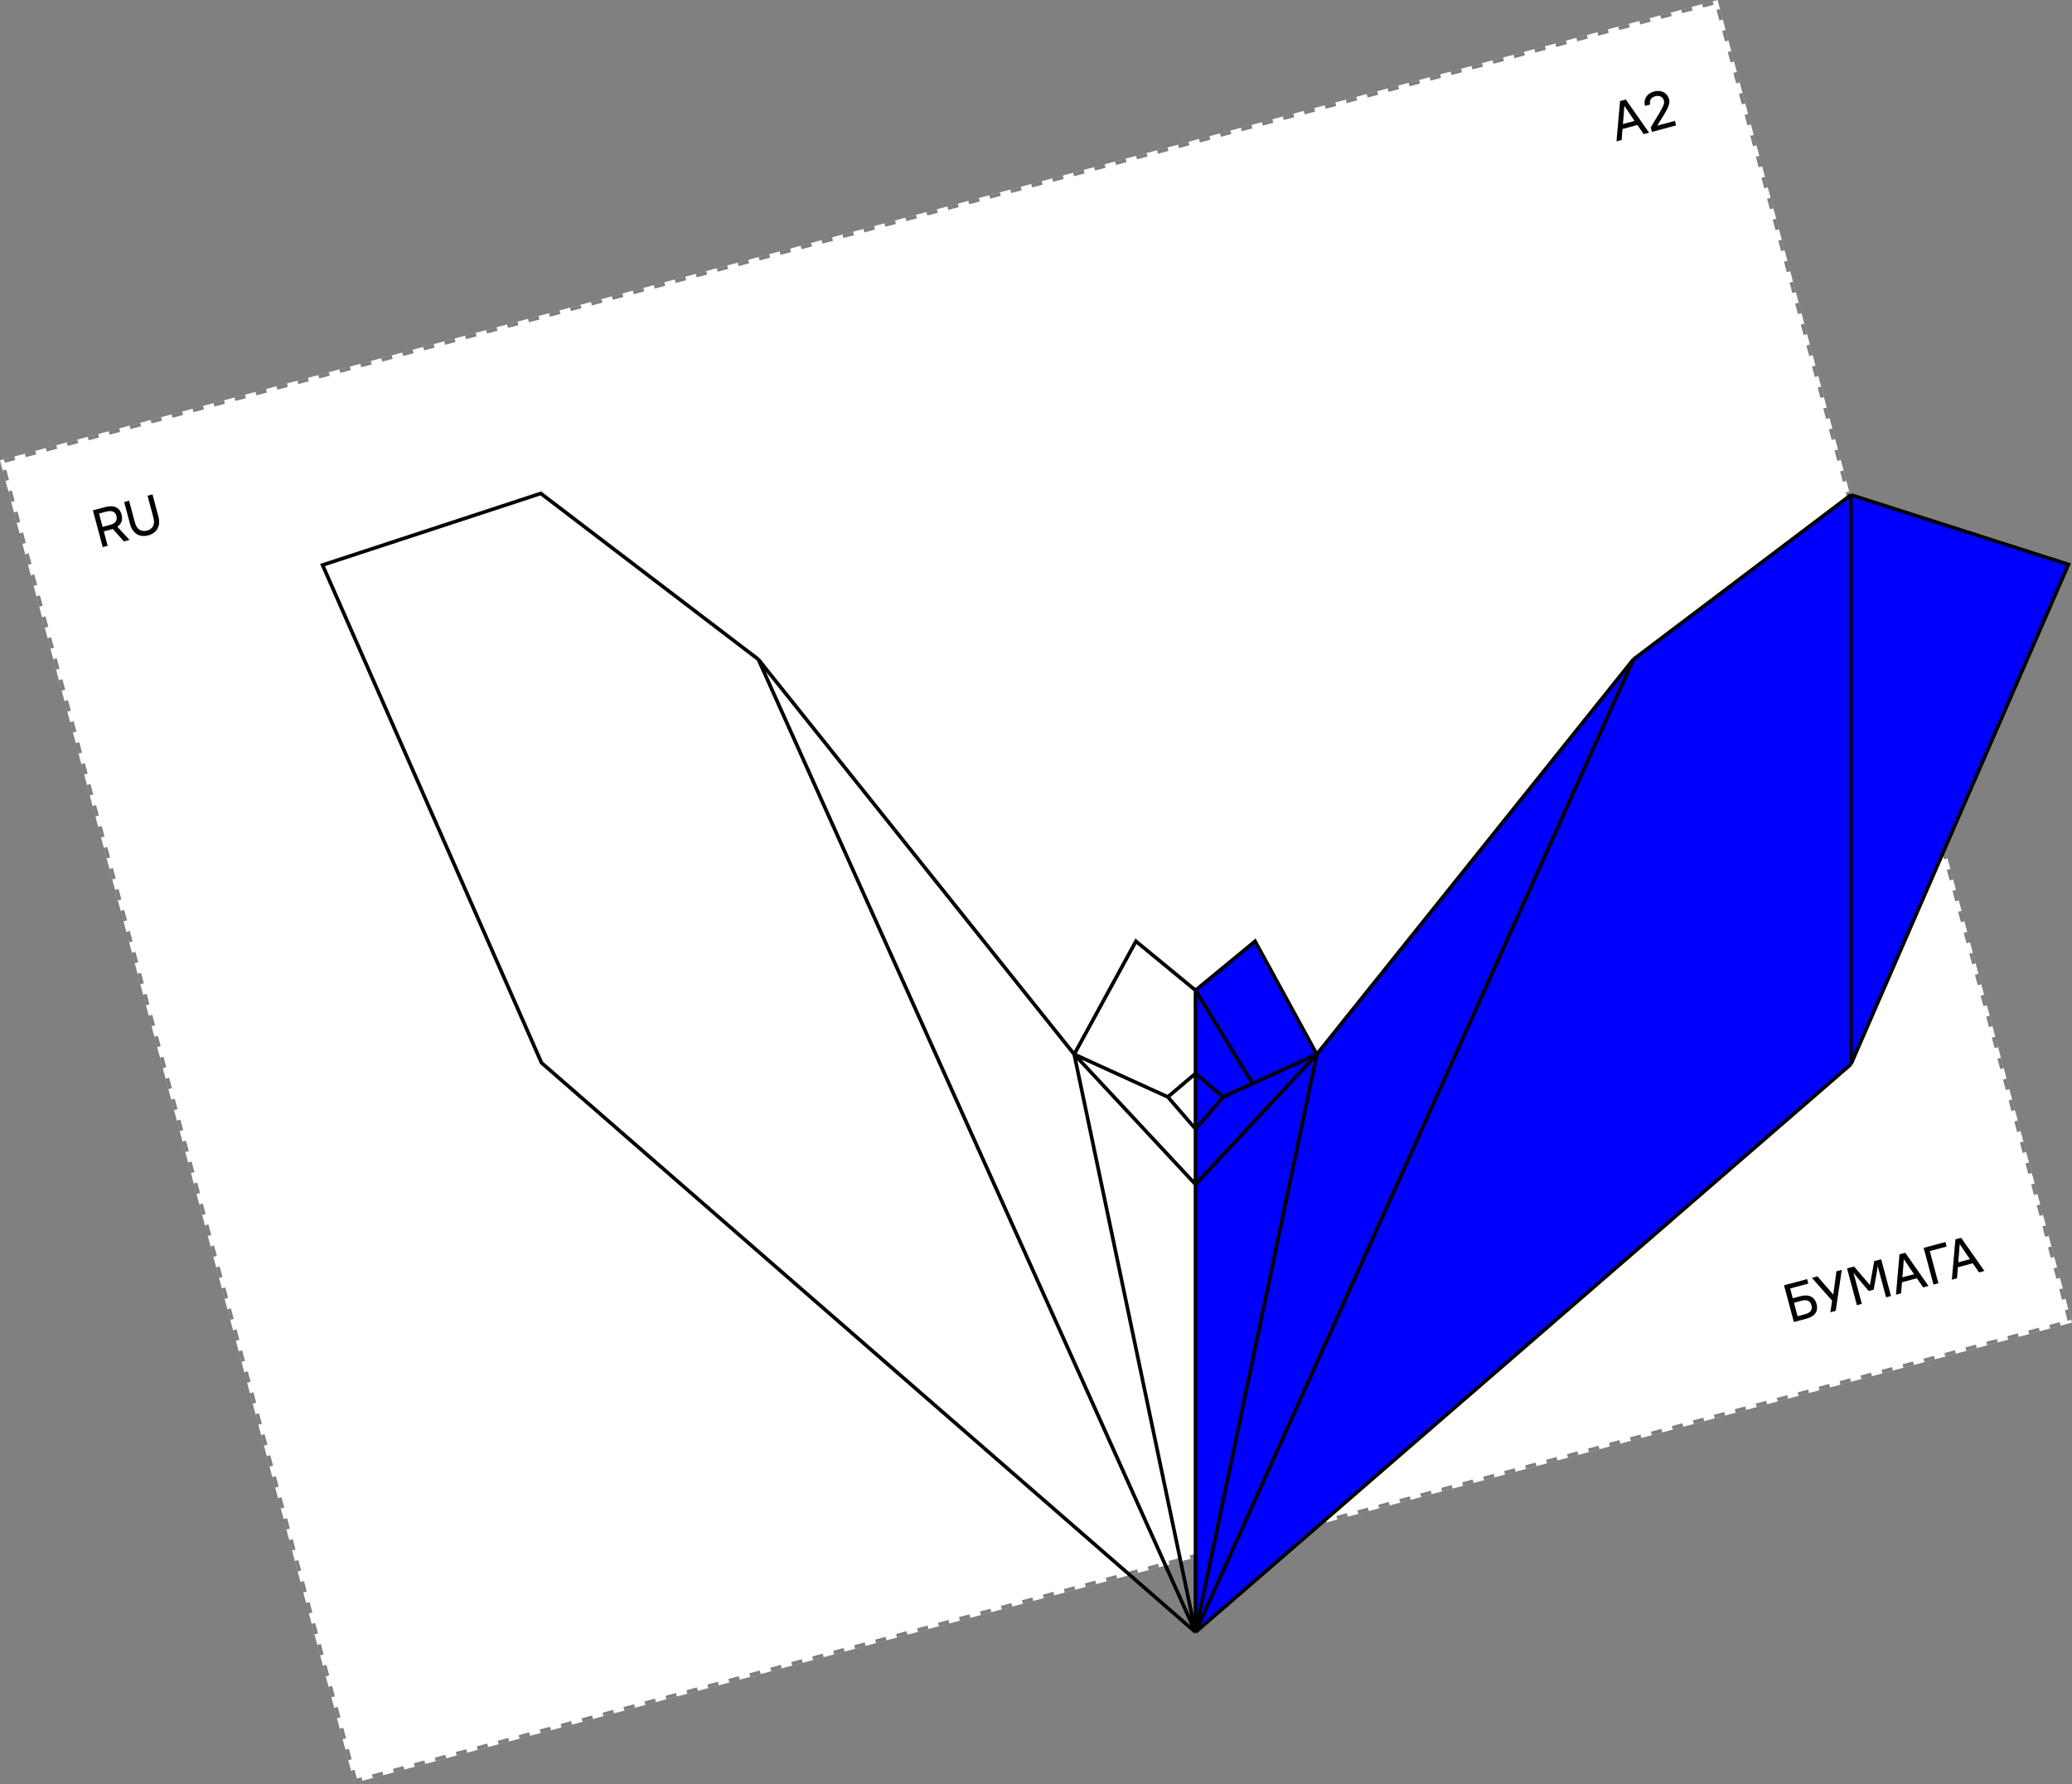 <svg width="546" height="470" viewBox="0 0 546 470" fill="none" xmlns="http://www.w3.org/2000/svg">
<rect x="0" y="0" width="546" height="470" fill="#808080" stroke="none"/>
<g clip-path="url(#clip0_333_75)">
<rect x="93.365" y="469.717" width="360.733" height="468.571" transform="rotate(-105 93.365 469.717)" fill="white"/>
<path d="M433.134 35.33L431.483 32.927L427.556 33.979L427.327 36.886L425.972 37.249L426.904 26.625L428.425 26.218L434.545 34.952L433.134 35.33ZM427.873 30.13L427.666 32.675L430.735 31.853L429.297 29.748L428.04 27.877L427.873 30.13ZM435.311 34.747L434.992 33.558L437.441 29.478C438.319 27.998 438.656 27.211 438.467 26.506C438.208 25.538 437.307 25.053 436.201 25.349C435.095 25.646 434.557 26.516 434.832 27.539L433.477 27.902C433.013 26.174 433.946 24.62 435.868 24.105C437.803 23.586 439.374 24.47 439.822 26.143C440.096 27.166 439.62 28.375 438.606 30.011L436.706 33.098L441.352 31.853L441.671 33.042L435.311 34.747Z" fill="black"/>
<path d="M32.657 142.638L29.73 139.346C29.568 139.405 29.402 139.449 29.236 139.494L27.356 139.997L28.371 143.786L27.071 144.134L24.478 134.455L27.658 133.603C30.133 132.94 31.553 133.76 32.042 135.585C32.391 136.885 32.052 137.998 30.922 138.76L34.123 142.245L32.657 142.638ZM27.977 134.792L26.096 135.296L27.037 138.808L28.918 138.304C30.494 137.882 30.98 137.041 30.687 135.948C30.395 134.856 29.553 134.37 27.977 134.792ZM39.069 141.038C36.788 141.649 34.947 140.587 34.269 138.056L32.713 132.249L34.013 131.901L35.569 137.708C36.043 139.478 37.257 140.19 38.736 139.794C40.215 139.397 40.914 138.187 40.436 136.404L38.88 130.596L40.18 130.248L41.736 136.055C42.41 138.572 41.337 140.43 39.069 141.038Z" fill="black"/>
<path d="M472.708 348.292L470.114 338.613L476.198 336.983L476.517 338.172L471.733 339.454L472.422 342.026L474.427 341.489C476.722 340.873 478.212 341.734 478.694 343.531C479.183 345.357 478.363 346.777 476.013 347.406L472.708 348.292ZM474.745 342.678L472.741 343.215L473.689 346.755L475.694 346.217C477.187 345.817 477.653 345.011 477.353 343.891C477.053 342.771 476.211 342.285 474.745 342.678ZM482.329 345.714L482.788 342.671L477.454 336.646L478.92 336.254L483.098 341.062L483.925 334.912L485.335 334.535L483.739 345.336L482.329 345.714ZM492.438 340.115L489.409 336.555L488.412 335.266L490.616 343.493L489.317 343.842L486.723 334.163L488.576 333.666L492.745 338.551L493.885 332.244L495.711 331.755L498.304 341.433L497.004 341.782L494.796 333.541L494.567 335.173L493.738 339.767L492.438 340.115ZM506.774 339.164L505.123 336.761L501.196 337.813L500.967 340.72L499.612 341.083L500.544 330.459L502.065 330.052L508.184 338.786L506.774 339.164ZM501.513 333.964L501.306 336.509L504.375 335.687L502.937 333.582L501.68 331.711L501.513 333.964ZM509.503 338.433L506.91 328.754L512.648 327.216L512.967 328.405L508.528 329.595L510.803 338.084L509.503 338.433ZM521.506 335.217L519.854 332.814L515.927 333.866L515.699 336.773L514.343 337.136L515.276 326.512L516.797 326.105L522.916 334.839L521.506 335.217ZM516.245 330.017L516.037 332.562L519.107 331.739L517.669 329.635L516.412 327.764L516.245 330.017Z" fill="black"/>
</g>
<rect x="93.702" y="469.134" width="359.781" height="467.619" transform="rotate(-105 93.702 469.134)" stroke="black" stroke-opacity="0.5" stroke-width="0.952" stroke-dasharray="2.86 2.86"/>
<path d="M315.032 430L487.746 280.382L545.064 148.702L487.746 130.382L430.429 173.702L346.994 277.753L330.733 247.978L315.032 260.899V282.809V297.416V312.022V430Z" fill="#0000FF"/>
<path d="M315.032 260.899L299.331 247.978L283.069 277.753M315.032 260.899V282.809M315.032 260.899L330.733 247.978L346.994 277.753M315.032 260.899L330.068 285.461M315.032 430L142.698 280L85 148.856L142.508 130L199.826 173.702M315.032 430L199.826 173.702M315.032 430L283.069 277.753M315.032 430V312.022M315.032 430L487.746 280.382M315.032 430L430.429 173.702M315.032 430L346.994 277.753M199.826 173.702L283.069 277.753M283.069 277.753L315.032 312.022M283.069 277.753L307.742 288.989M315.032 312.022V297.416M315.032 312.022L346.994 277.753M307.742 288.989L315.032 282.809M307.742 288.989L315.032 297.416M315.032 282.809V297.416M315.032 282.809L322.322 288.989M315.032 297.416L322.322 288.989M487.746 280.382L545.064 148.702L487.746 130.382M487.746 280.382V130.382M487.746 130.382L430.429 173.702M430.429 173.702L346.994 277.753M346.994 277.753L330.068 285.461M322.322 288.989L330.068 285.461" stroke="black" stroke-width="0.952"/>
<defs>
<clipPath id="clip0_333_75">
<rect x="93.365" y="469.717" width="360.733" height="468.571" transform="rotate(-105 93.365 469.717)" fill="white"/>
</clipPath>
</defs>
</svg>

